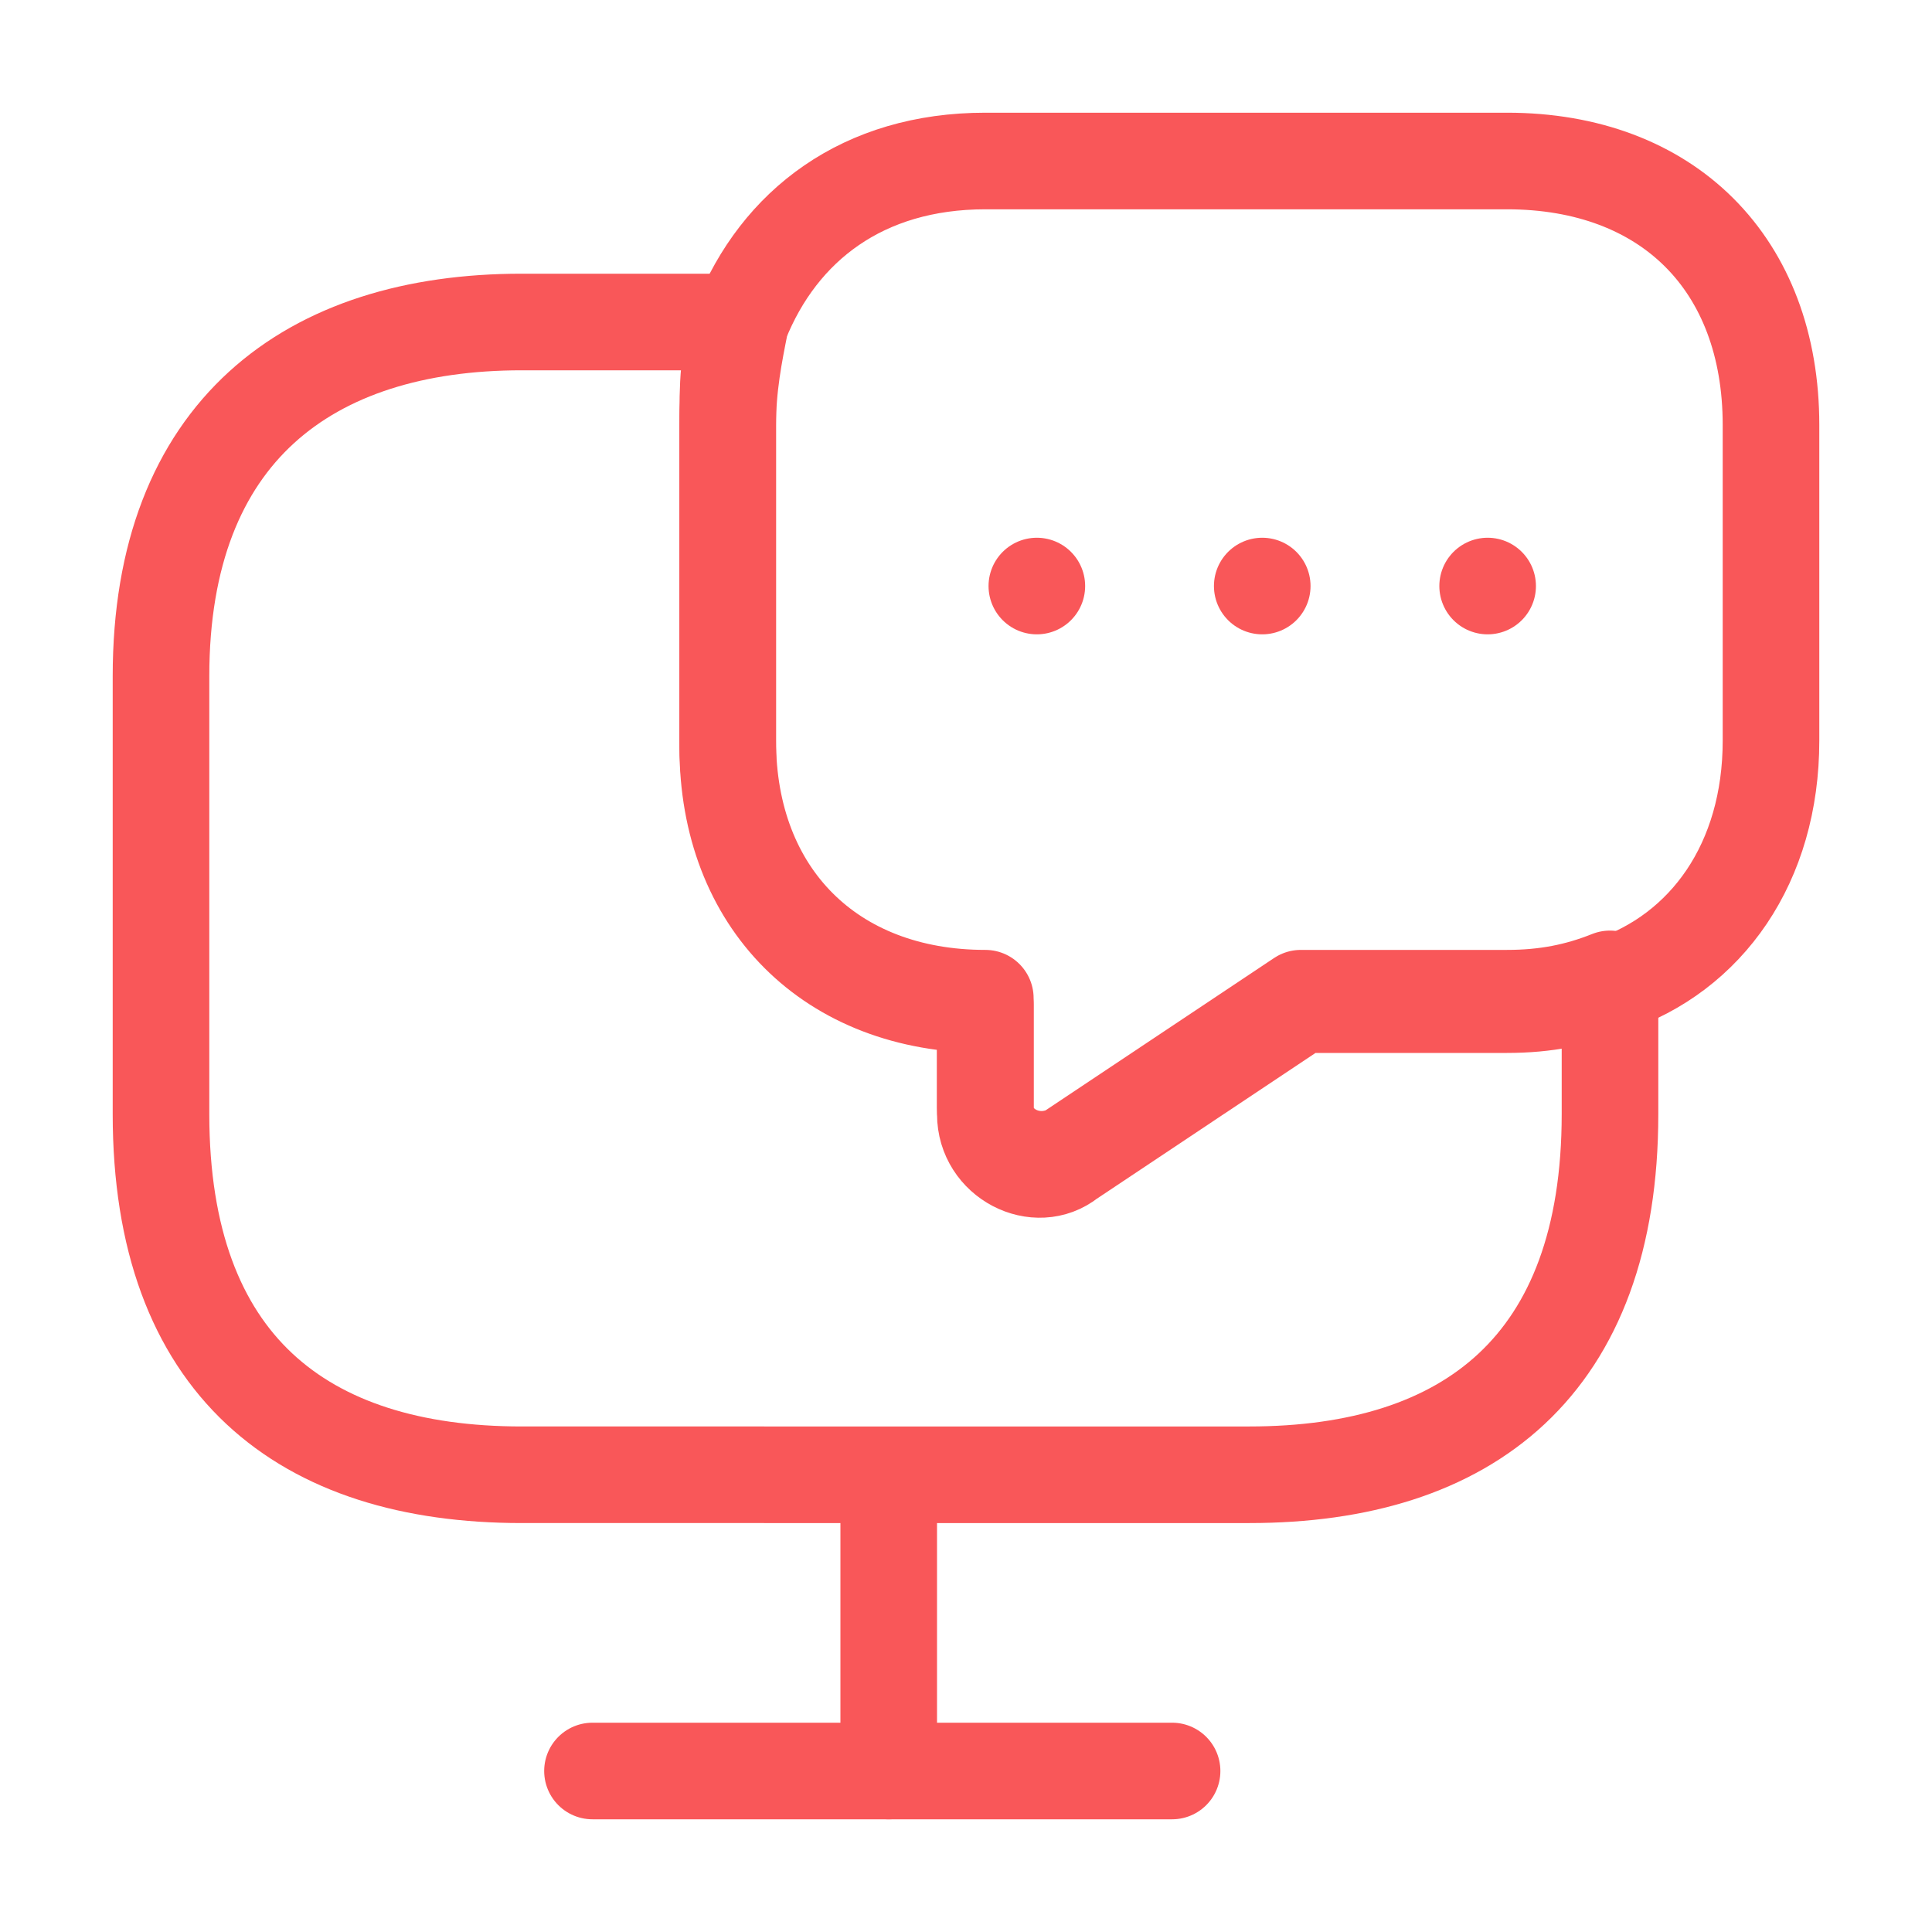 <?xml version="1.0" encoding="utf-8"?>
<!-- Generator: Adobe Illustrator 26.0.0, SVG Export Plug-In . SVG Version: 6.00 Build 0)  -->
<svg version="1.1" id="Layer_1" xmlns="http://www.w3.org/2000/svg" xmlns:xlink="http://www.w3.org/1999/xlink" x="0px" y="0px"
	 viewBox="0 0 30 30" style="enable-background:new 0 0 30 30;" xml:space="preserve">
<style type="text/css">
	.st0{fill:none;stroke:#F95759;stroke-width:1.5;stroke-linecap:round;stroke-linejoin:round;stroke-miterlimit:10;}
	.st1{fill:none;stroke:#F95759;stroke-width:1.5;stroke-linecap:round;stroke-linejoin:round;}
</style>
<path class="st0" d="M25,15.2v2.1c0,3.9-2.2,5.6-5.6,5.6H8.1c-3.4,0-5.6-1.7-5.6-5.6v-6.8C2.5,6.7,4.8,5,8.1,5h3.4
	c-0.2,0.5-0.2,1-0.2,1.6v4.9c0,1.2,0.4,2.2,1.1,2.9c0.7,0.7,1.7,1.1,2.9,1.1v1.7c0,0.6,0.7,1,1.3,0.7l3.6-2.4h3.2
	C24,15.5,24.5,15.4,25,15.2z"/>
<path class="st0" d="M27.5,6.6v4.9c0,1.9-1,3.3-2.5,3.8c-0.5,0.2-1,0.3-1.6,0.3h-3.2l-3.6,2.4c-0.5,0.4-1.3,0-1.3-0.7v-1.7
	c-1.2,0-2.2-0.4-2.9-1.1c-0.7-0.7-1.1-1.7-1.1-2.9V6.6c0-0.6,0.1-1.1,0.2-1.6c0.6-1.5,1.9-2.5,3.8-2.5h8.1
	C25.9,2.5,27.5,4.1,27.5,6.6z"/>
<path class="st0" d="M9.2,27.5h9"/>
<path class="st0" d="M13.8,23v4.5"/>
<path class="st1" d="M23.1,9.1L23.1,9.1"/>
<path class="st1" d="M19.6,9.1L19.6,9.1"/>
<path class="st1" d="M16.1,9.1L16.1,9.1"/>
</svg>
